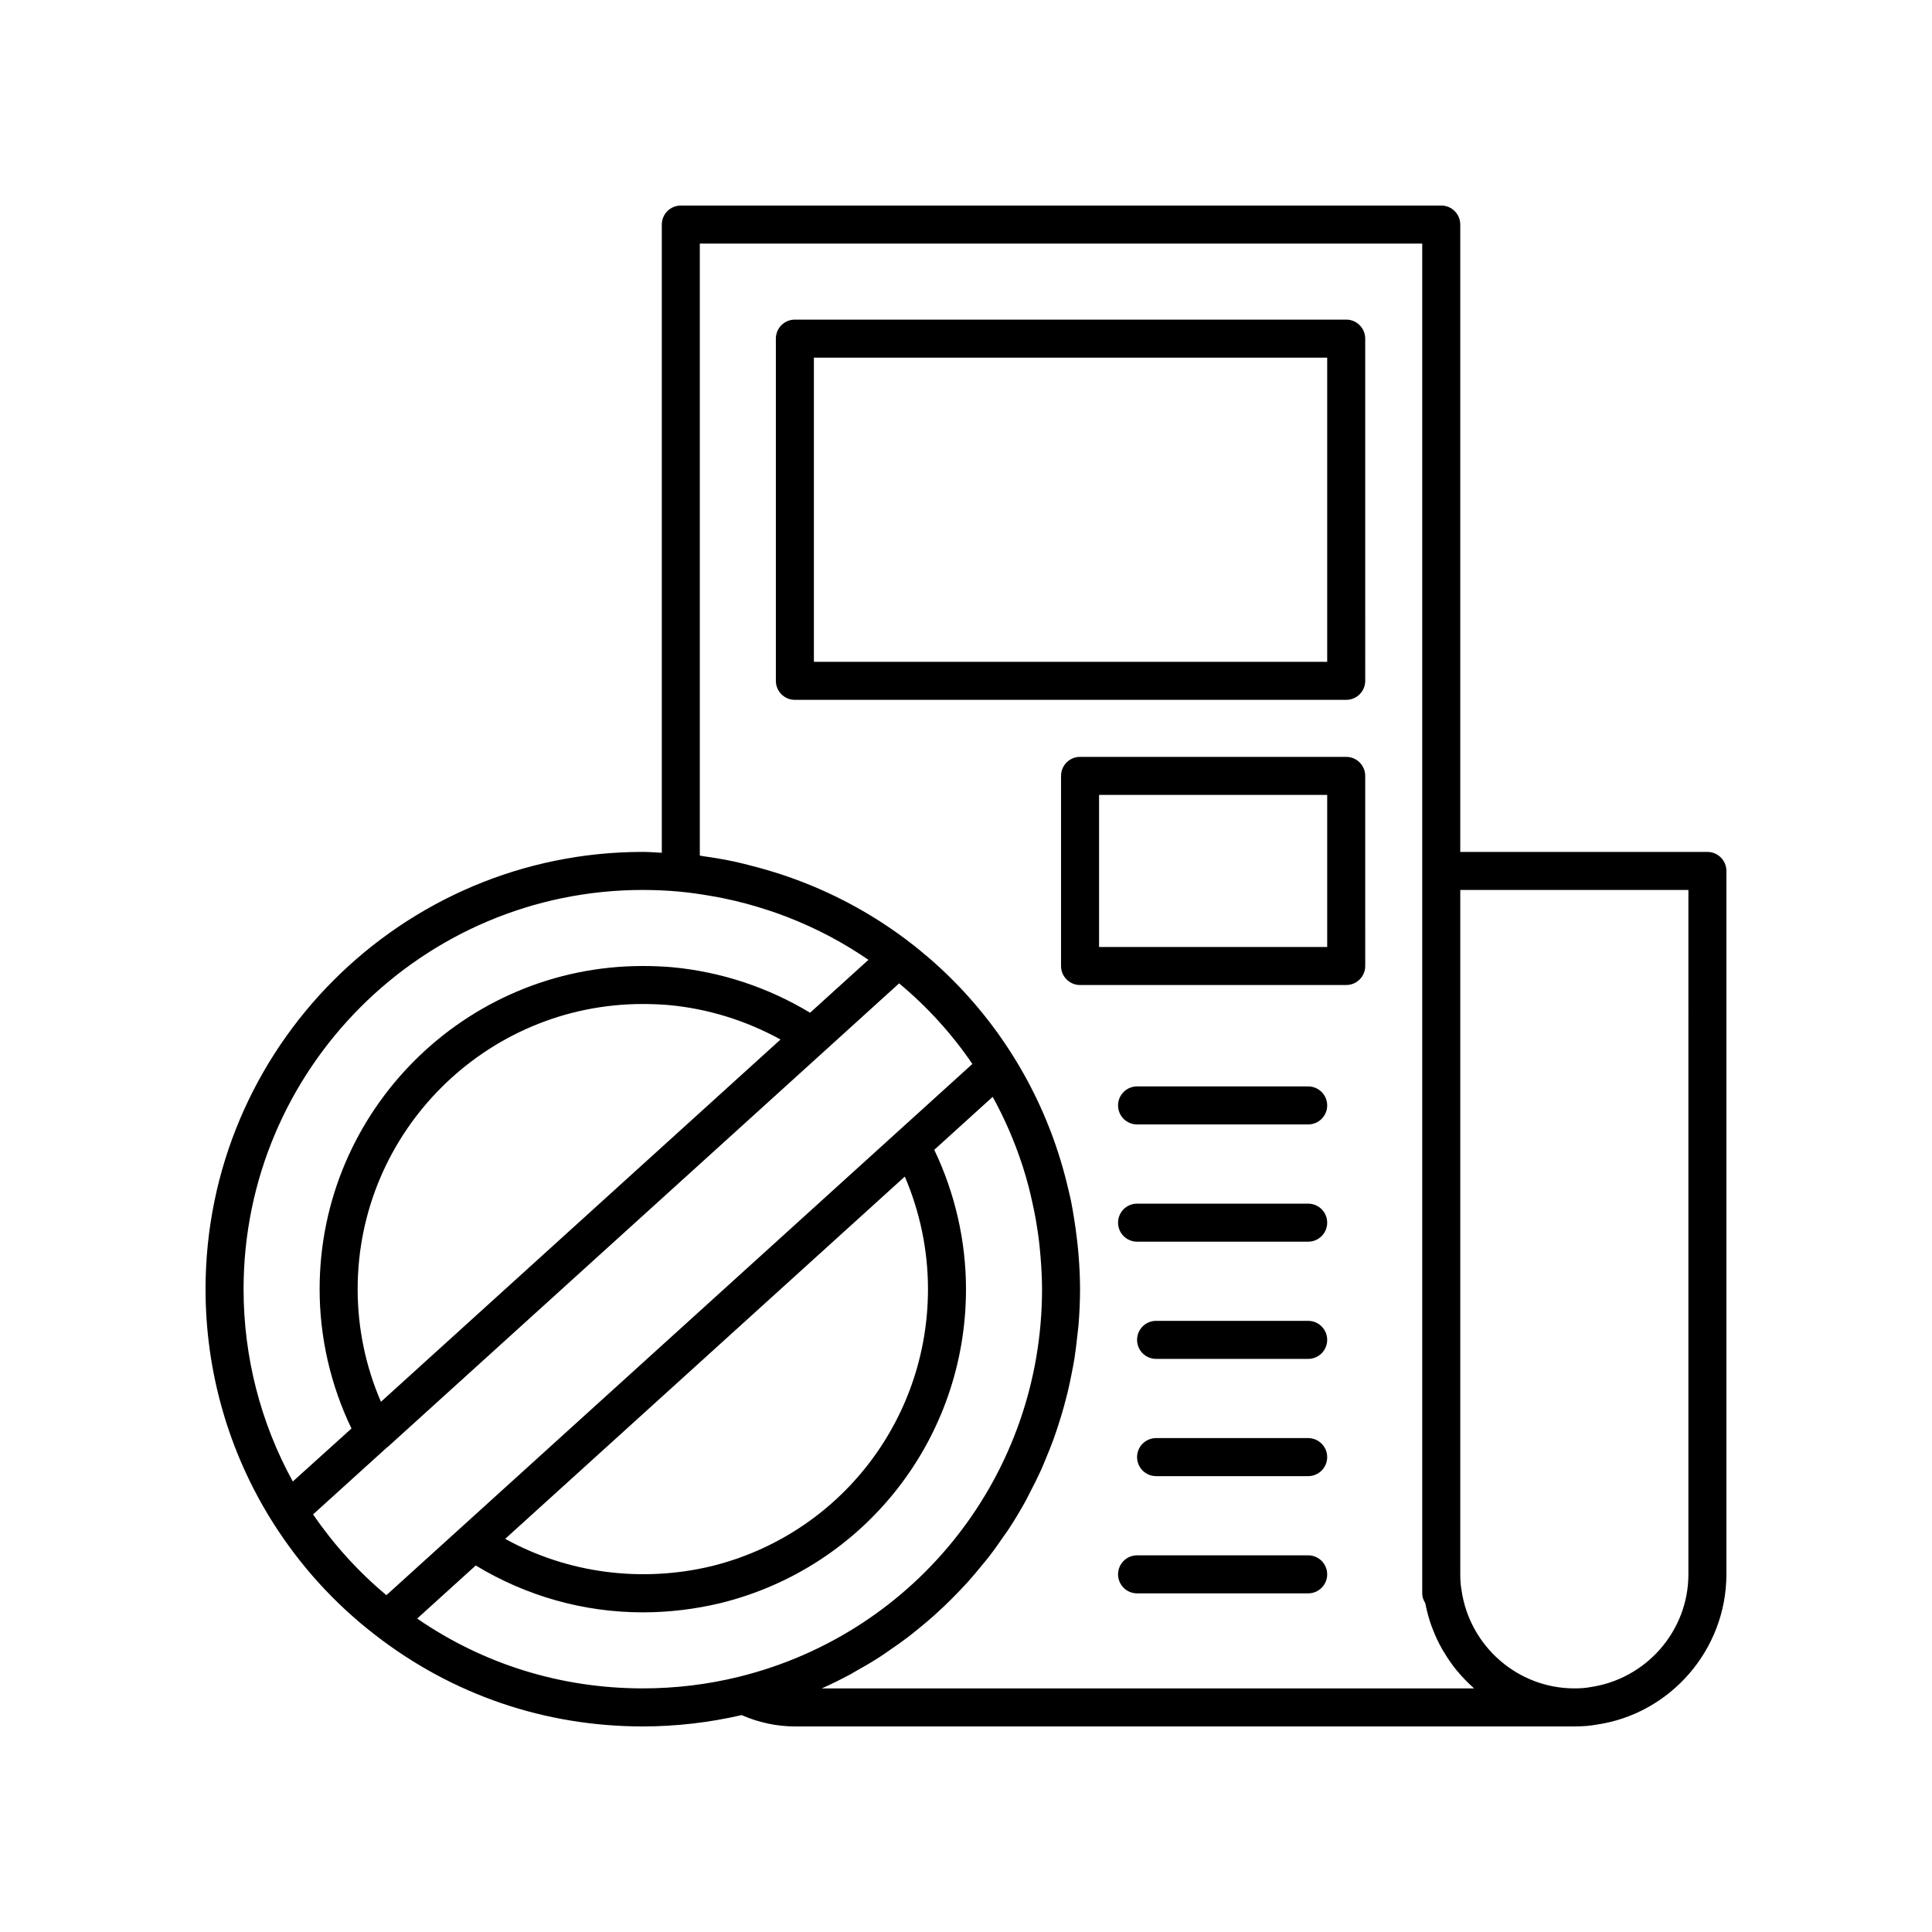 <?xml version="1.0" encoding="UTF-8"?>
<!-- Uploaded to: ICON Repo, www.iconrepo.com, Generator: ICON Repo Mixer Tools -->
<svg fill="#000000" width="800px" height="800px" version="1.1" viewBox="144 144 512 512" xmlns="http://www.w3.org/2000/svg">
 <g>
  <path d="m596.48 369.77h-65.496v-166.26c0-2.781-2.254-5.039-5.039-5.039l-201.52 0.004c-2.785 0-5.039 2.254-5.039 5.039v166.48c-1.672-0.074-3.32-0.23-5.035-0.23-63.895 0-115.88 51.98-115.88 115.88 0 21.836 6.102 43.109 17.645 61.523 0.004 0.004 0.008 0.008 0.012 0.012 7.312 11.648 16.52 21.797 27.371 30.16 0 0 0 0.004 0.004 0.004 0.004 0 0.004 0.004 0.008 0.004l0.004 0.004h0.004c20.422 15.812 44.914 24.172 70.828 24.172 8.867 0 17.66-1.035 26.195-3.004 4.418 1.934 9.242 3.004 14.109 3.004h206.56c2.258 0 4.207-0.16 5.742-0.453 19.703-2.781 34.562-19.914 34.562-39.852v-186.41c0-2.781-2.254-5.039-5.039-5.039zm-282.13 10.078c3.277 0 6.426 0.141 9.625 0.434 2.934 0.266 5.809 0.699 8.66 1.191 0.926 0.16 1.855 0.324 2.773 0.512 2.156 0.43 4.277 0.945 6.383 1.5 1.953 0.523 3.883 1.109 5.801 1.742 0.742 0.242 1.484 0.488 2.219 0.746 7.812 2.777 15.297 6.453 22.238 10.992 0.723 0.473 1.418 0.938 2.094 1.398l-15.465 14.023c-11.055-6.684-23.609-10.863-36.562-12.066-2.609-0.215-5.106-0.32-7.766-0.32-47.227 0-85.648 38.422-85.648 85.648 0 12.801 2.926 25.469 8.441 36.918l-15.547 14.043c-8.551-15.555-13.047-33.051-13.047-50.965 0-58.336 47.465-105.8 105.8-105.8zm-62.621 129.5-6.773 6.141c-4.059-9.363-6.176-19.562-6.176-29.848 0-41.672 33.898-75.57 75.57-75.57 2.375 0 4.613 0.098 6.887 0.281 10.289 0.957 20.332 4.035 29.613 9.125zm-24.766 35.988 19.59-17.754c0.059-0.047 0.137-0.066 0.191-0.117l115.88-105.04 17.898-16.238 1.75-1.586c7.453 6.195 13.961 13.352 19.414 21.359l-155.29 140.78c-7.43-6.211-13.938-13.387-19.426-21.402zm27.59 27.602 15.523-14.07c13.375 8.105 28.582 12.422 44.273 12.422 6.887 0 13.832-0.828 20.66-2.465 38.262-9.473 64.988-43.68 64.988-83.184 0-12.77-2.918-25.445-8.41-36.93l15.48-14.035c3.137 5.68 5.715 11.625 7.738 17.754 0.074 0.227 0.156 0.445 0.227 0.672 0.566 1.758 1.074 3.535 1.547 5.32 0.328 1.25 0.617 2.512 0.898 3.777 0.391 1.73 0.75 3.469 1.059 5.219 0.375 2.191 0.699 4.394 0.938 6.629 0.098 0.906 0.18 1.812 0.258 2.723 0.242 2.938 0.418 5.883 0.418 8.871 0 48.797-33.023 91.039-80.309 102.72-8.27 2.043-16.848 3.078-25.492 3.078-21.633 0-42.184-6.379-59.797-18.504zm135.37-87.297c0 34.859-23.578 65.047-57.297 73.391-18.699 4.496-38.277 1.879-54.746-7.223l105.9-96c4.035 9.387 6.144 19.582 6.144 29.832zm144.72 105.8h-172.86c2.621-1.168 5.184-2.438 7.688-3.785 0.453-0.242 0.875-0.523 1.324-0.773 2.188-1.215 4.34-2.481 6.434-3.828 0.891-0.574 1.742-1.195 2.617-1.793 1.602-1.098 3.191-2.207 4.731-3.379 0.938-0.715 1.844-1.457 2.758-2.199 1.414-1.145 2.805-2.312 4.164-3.523 0.898-0.801 1.781-1.617 2.652-2.445 1.312-1.246 2.586-2.527 3.836-3.832 0.816-0.852 1.633-1.695 2.422-2.57 1.27-1.41 2.484-2.863 3.684-4.336 0.676-0.828 1.375-1.641 2.031-2.488 1.41-1.828 2.738-3.711 4.035-5.621 0.367-0.539 0.77-1.055 1.129-1.602 1.621-2.473 3.141-5.012 4.57-7.606 0.395-0.719 0.738-1.473 1.121-2.199 0.996-1.906 1.969-3.824 2.859-5.785 0.461-1.012 0.867-2.047 1.297-3.074 0.73-1.738 1.438-3.484 2.082-5.262 0.406-1.125 0.781-2.258 1.156-3.398 0.57-1.742 1.105-3.5 1.598-5.277 0.324-1.172 0.633-2.344 0.922-3.527 0.441-1.824 0.824-3.664 1.18-5.516 0.223-1.156 0.457-2.305 0.645-3.473 0.324-2.035 0.562-4.094 0.781-6.156 0.105-1.008 0.254-2 0.332-3.012 0.242-3.09 0.391-6.199 0.391-9.34 0-3.223-0.176-6.43-0.438-9.621-0.098-1.223-0.246-2.43-0.383-3.641-0.211-1.84-0.461-3.672-0.758-5.496-0.254-1.578-0.516-3.152-0.832-4.711-0.215-1.051-0.48-2.086-0.727-3.129-9.391-40.535-39.758-72.82-79.871-84.5-1.402-0.414-2.812-0.789-4.231-1.152-1.281-0.32-2.543-0.672-3.844-0.953-2.879-0.629-5.789-1.125-8.711-1.531-0.324-0.039-0.641-0.125-0.969-0.168v-162.19h191.45v357.71c0 0.895 0.277 1.738 0.742 2.465 0.031 0.164 0.102 0.312 0.133 0.477 0.395 1.965 0.918 3.875 1.586 5.719 0.102 0.273 0.211 0.539 0.316 0.812 0.719 1.855 1.551 3.652 2.527 5.359 0.109 0.195 0.238 0.379 0.352 0.57 1.039 1.75 2.184 3.434 3.465 5 0.059 0.07 0.121 0.133 0.18 0.203 1.305 1.57 2.723 3.031 4.242 4.387 0.066 0.062 0.121 0.137 0.188 0.195zm56.801-30.227c0 14.945-11.133 27.789-26.121 29.91-1.137 0.215-2.477 0.316-4.106 0.316-14.945 0-27.793-11.133-29.914-26.129-0.211-1.121-0.316-2.461-0.316-4.098v-181.37h60.457z"/>
  <path d="m500.76 228.7h-146.11c-2.785 0-5.039 2.254-5.039 5.039v90.688c0 2.781 2.254 5.039 5.039 5.039h146.11c2.785 0 5.039-2.254 5.039-5.039l-0.004-90.688c0-2.781-2.25-5.039-5.035-5.039zm-5.039 90.688h-136.03v-80.609h136.03z"/>
  <path d="m500.76 344.58h-70.535c-2.785 0-5.039 2.254-5.039 5.039v50.383c0 2.781 2.254 5.039 5.039 5.039h70.535c2.785 0 5.039-2.254 5.039-5.039l-0.004-50.383c0-2.781-2.25-5.039-5.035-5.039zm-5.039 50.383h-60.457v-40.305h60.457z"/>
  <path d="m490.68 431.91h-45.344c-2.785 0-5.039 2.254-5.039 5.039 0 2.781 2.254 5.039 5.039 5.039h45.344c2.785 0 5.039-2.254 5.039-5.039 0-2.781-2.254-5.039-5.039-5.039z"/>
  <path d="m490.68 462.98h-45.344c-2.785 0-5.039 2.254-5.039 5.039 0 2.781 2.254 5.039 5.039 5.039h45.344c2.785 0 5.039-2.254 5.039-5.039s-2.254-5.039-5.039-5.039z"/>
  <path d="m490.68 494.04h-40.305c-2.785 0-5.039 2.254-5.039 5.039 0 2.781 2.254 5.039 5.039 5.039h40.305c2.785 0 5.039-2.254 5.039-5.039 0-2.785-2.254-5.039-5.039-5.039z"/>
  <path d="m490.68 525.11h-40.305c-2.785 0-5.039 2.254-5.039 5.039 0 2.781 2.254 5.039 5.039 5.039h40.305c2.785 0 5.039-2.254 5.039-5.039s-2.254-5.039-5.039-5.039z"/>
  <path d="m490.68 556.18h-45.344c-2.785 0-5.039 2.254-5.039 5.039 0 2.781 2.254 5.039 5.039 5.039h45.344c2.785 0 5.039-2.254 5.039-5.039s-2.254-5.039-5.039-5.039z"/>
 </g>
</svg>